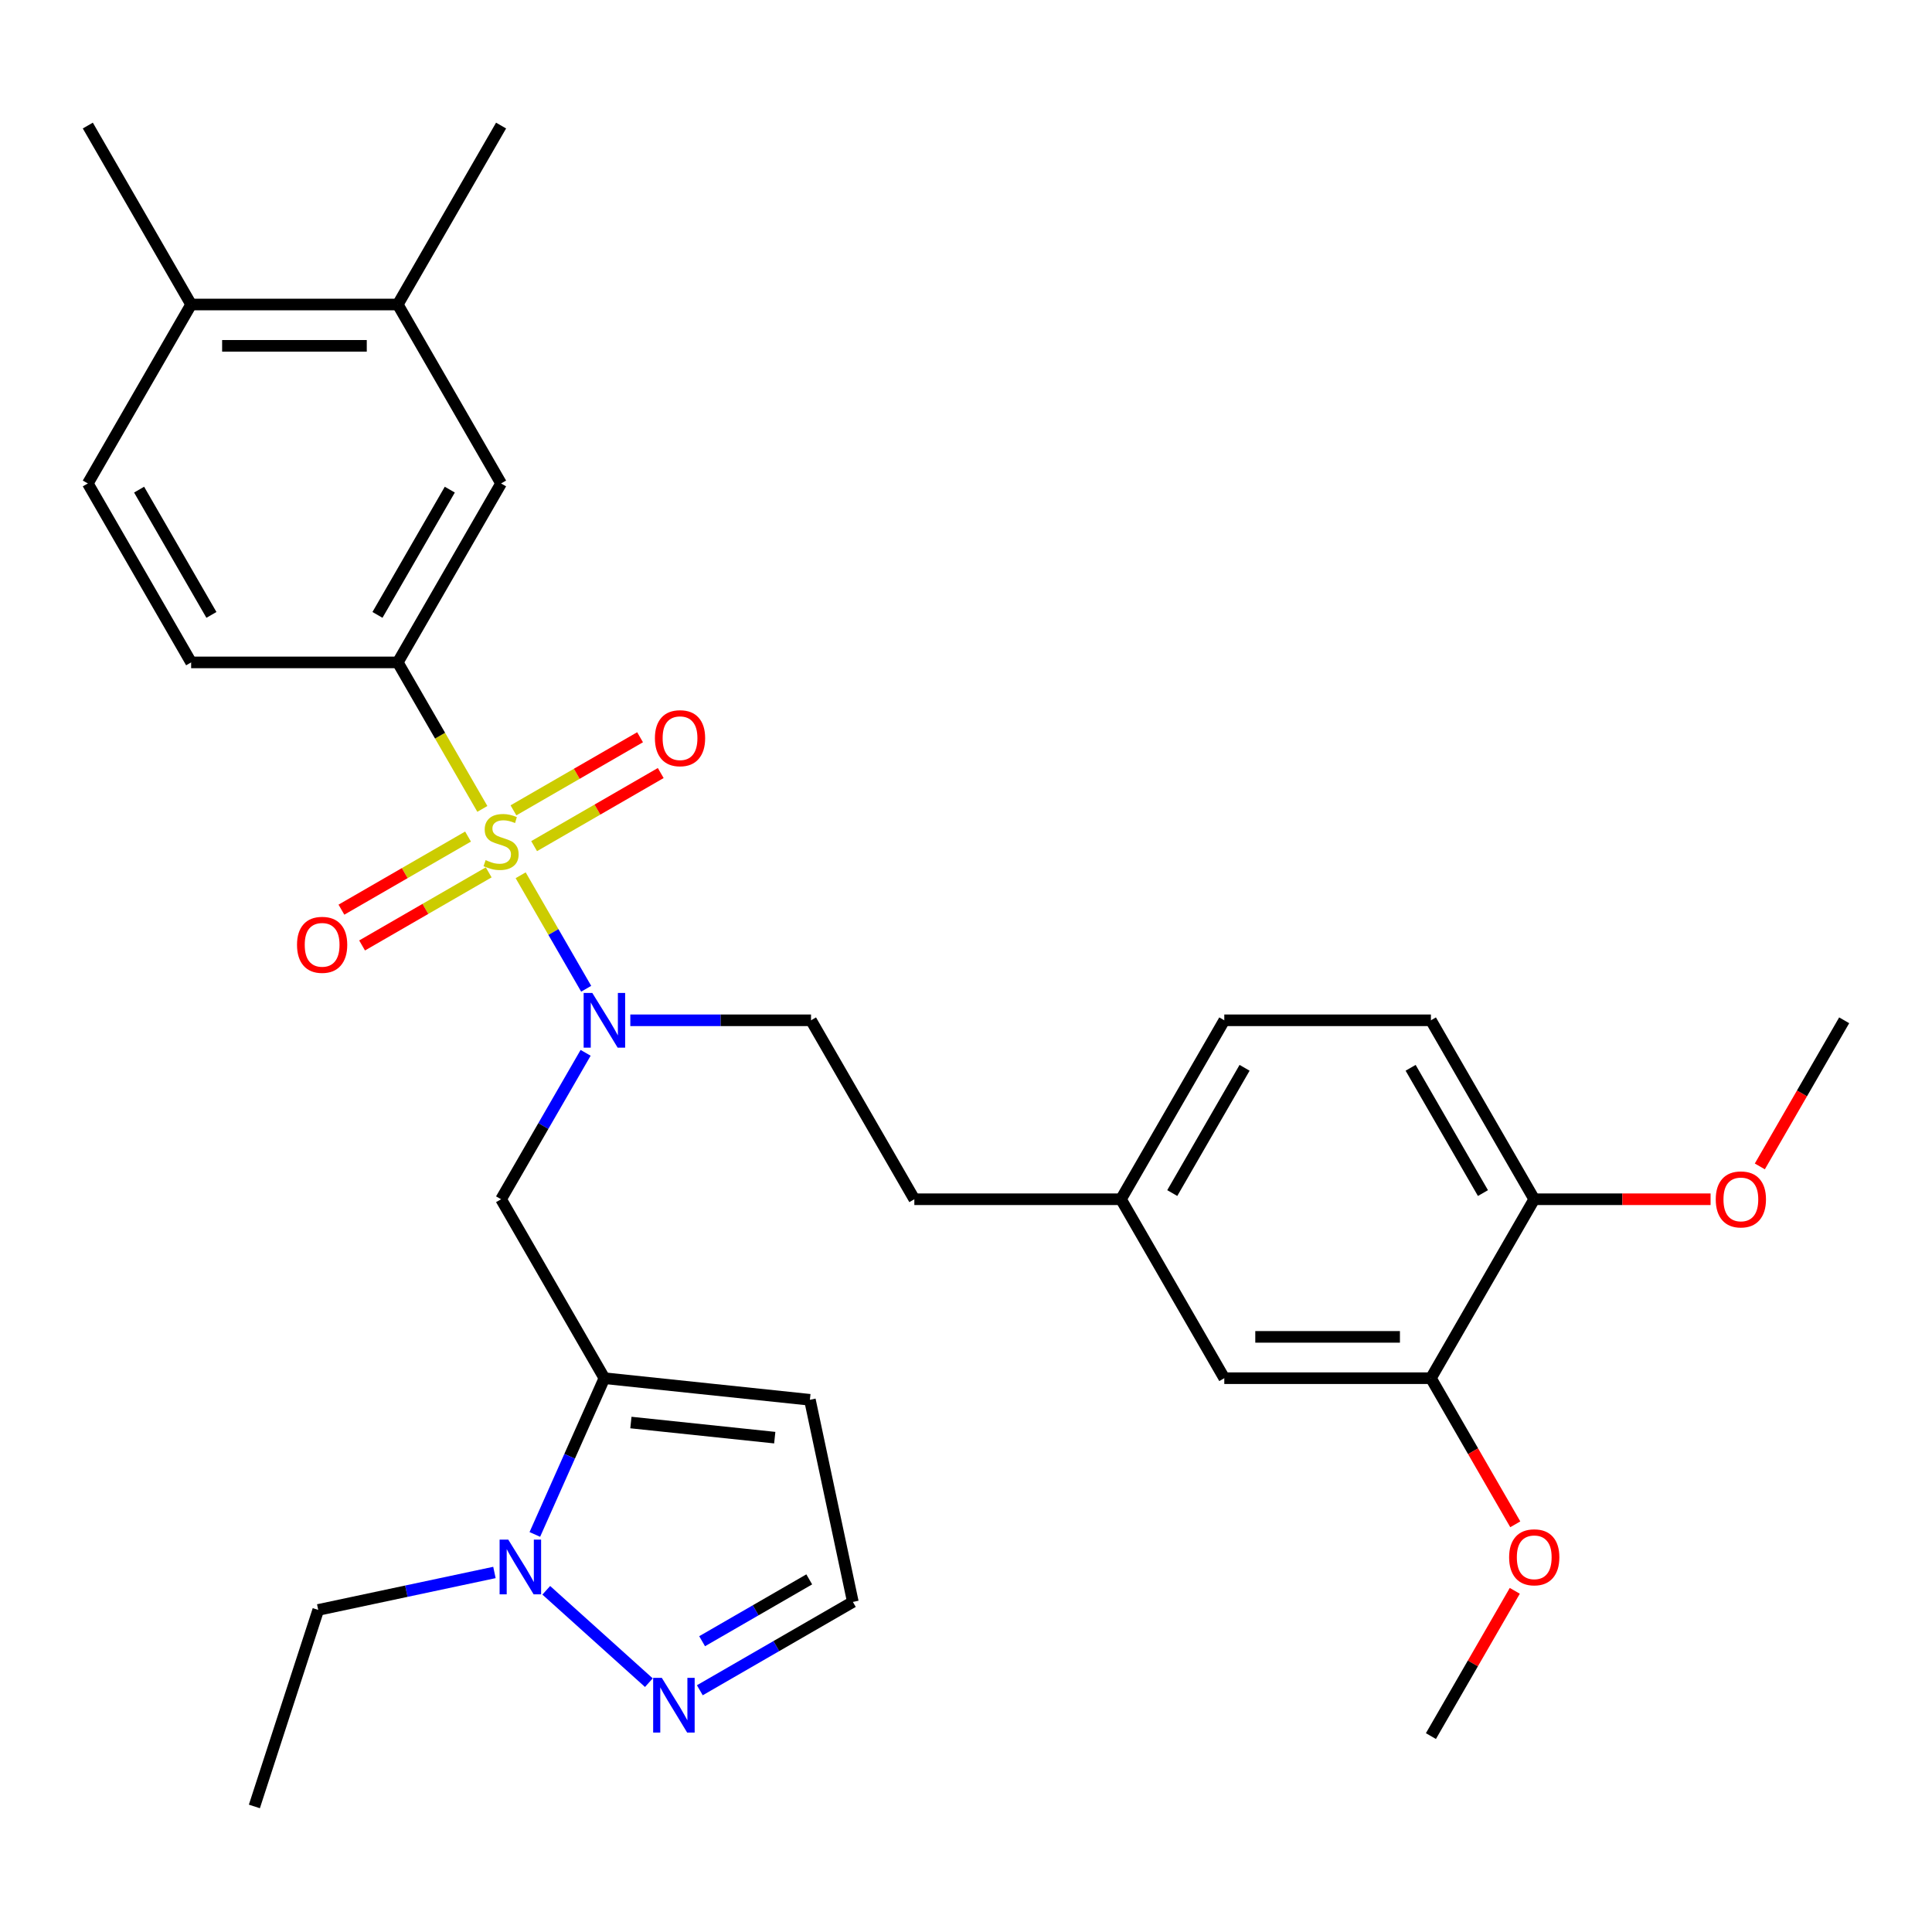 <?xml version='1.0' encoding='iso-8859-1'?>
<svg version='1.1' baseProfile='full'
              xmlns='http://www.w3.org/2000/svg'
                      xmlns:rdkit='http://www.rdkit.org/xml'
                      xmlns:xlink='http://www.w3.org/1999/xlink'
                  xml:space='preserve'
width='1000px' height='1000px' viewBox='0 0 1000 1000'>
<!-- END OF HEADER -->
<rect style='opacity:1.0;fill:#FFFFFF;stroke:none' width='1000' height='1000' x='0' y='0'> </rect>
<path class='bond-1' d='M 269.493,453.036 L 286.45,482.407' style='fill:none;fill-rule:evenodd;stroke:#CCCC00;stroke-width:6px;stroke-linecap:butt;stroke-linejoin:miter;stroke-opacity:1' />
<path class='bond-1' d='M 286.45,482.407 L 303.408,511.778' style='fill:none;fill-rule:evenodd;stroke:#0000FF;stroke-width:6px;stroke-linecap:butt;stroke-linejoin:miter;stroke-opacity:1' />
<path class='bond-3' d='M 249.662,418.688 L 227.772,380.773' style='fill:none;fill-rule:evenodd;stroke:#CCCC00;stroke-width:6px;stroke-linecap:butt;stroke-linejoin:miter;stroke-opacity:1' />
<path class='bond-3' d='M 227.772,380.773 L 205.882,342.859' style='fill:none;fill-rule:evenodd;stroke:#000000;stroke-width:6px;stroke-linecap:butt;stroke-linejoin:miter;stroke-opacity:1' />
<path class='bond-8' d='M 242.257,433.006 L 209.49,451.924' style='fill:none;fill-rule:evenodd;stroke:#CCCC00;stroke-width:6px;stroke-linecap:butt;stroke-linejoin:miter;stroke-opacity:1' />
<path class='bond-8' d='M 209.49,451.924 L 176.722,470.842' style='fill:none;fill-rule:evenodd;stroke:#FF0000;stroke-width:6px;stroke-linecap:butt;stroke-linejoin:miter;stroke-opacity:1' />
<path class='bond-8' d='M 252.952,451.53 L 220.185,470.449' style='fill:none;fill-rule:evenodd;stroke:#CCCC00;stroke-width:6px;stroke-linecap:butt;stroke-linejoin:miter;stroke-opacity:1' />
<path class='bond-8' d='M 220.185,470.449 L 187.417,489.367' style='fill:none;fill-rule:evenodd;stroke:#FF0000;stroke-width:6px;stroke-linecap:butt;stroke-linejoin:miter;stroke-opacity:1' />
<path class='bond-9' d='M 276.46,437.958 L 309.227,419.04' style='fill:none;fill-rule:evenodd;stroke:#CCCC00;stroke-width:6px;stroke-linecap:butt;stroke-linejoin:miter;stroke-opacity:1' />
<path class='bond-9' d='M 309.227,419.04 L 341.994,400.122' style='fill:none;fill-rule:evenodd;stroke:#FF0000;stroke-width:6px;stroke-linecap:butt;stroke-linejoin:miter;stroke-opacity:1' />
<path class='bond-9' d='M 265.764,419.434 L 298.532,400.515' style='fill:none;fill-rule:evenodd;stroke:#CCCC00;stroke-width:6px;stroke-linecap:butt;stroke-linejoin:miter;stroke-opacity:1' />
<path class='bond-9' d='M 298.532,400.515 L 331.299,381.597' style='fill:none;fill-rule:evenodd;stroke:#FF0000;stroke-width:6px;stroke-linecap:butt;stroke-linejoin:miter;stroke-opacity:1' />
<path class='bond-0' d='M 312.834,713.351 L 259.358,620.728' style='fill:none;fill-rule:evenodd;stroke:#000000;stroke-width:6px;stroke-linecap:butt;stroke-linejoin:miter;stroke-opacity:1' />
<path class='bond-2' d='M 312.834,713.351 L 294.831,753.787' style='fill:none;fill-rule:evenodd;stroke:#000000;stroke-width:6px;stroke-linecap:butt;stroke-linejoin:miter;stroke-opacity:1' />
<path class='bond-2' d='M 294.831,753.787 L 276.828,794.223' style='fill:none;fill-rule:evenodd;stroke:#0000FF;stroke-width:6px;stroke-linecap:butt;stroke-linejoin:miter;stroke-opacity:1' />
<path class='bond-6' d='M 312.834,713.351 L 419.2,724.531' style='fill:none;fill-rule:evenodd;stroke:#000000;stroke-width:6px;stroke-linecap:butt;stroke-linejoin:miter;stroke-opacity:1' />
<path class='bond-6' d='M 326.553,736.301 L 401.009,744.127' style='fill:none;fill-rule:evenodd;stroke:#000000;stroke-width:6px;stroke-linecap:butt;stroke-linejoin:miter;stroke-opacity:1' />
<path class='bond-4' d='M 303.115,544.939 L 281.237,582.833' style='fill:none;fill-rule:evenodd;stroke:#0000FF;stroke-width:6px;stroke-linecap:butt;stroke-linejoin:miter;stroke-opacity:1' />
<path class='bond-4' d='M 281.237,582.833 L 259.358,620.728' style='fill:none;fill-rule:evenodd;stroke:#000000;stroke-width:6px;stroke-linecap:butt;stroke-linejoin:miter;stroke-opacity:1' />
<path class='bond-14' d='M 326.248,528.105 L 373.017,528.105' style='fill:none;fill-rule:evenodd;stroke:#0000FF;stroke-width:6px;stroke-linecap:butt;stroke-linejoin:miter;stroke-opacity:1' />
<path class='bond-14' d='M 373.017,528.105 L 419.786,528.105' style='fill:none;fill-rule:evenodd;stroke:#000000;stroke-width:6px;stroke-linecap:butt;stroke-linejoin:miter;stroke-opacity:1' />
<path class='bond-5' d='M 282.747,823.134 L 335.851,870.95' style='fill:none;fill-rule:evenodd;stroke:#0000FF;stroke-width:6px;stroke-linecap:butt;stroke-linejoin:miter;stroke-opacity:1' />
<path class='bond-24' d='M 255.919,813.908 L 210.319,823.6' style='fill:none;fill-rule:evenodd;stroke:#0000FF;stroke-width:6px;stroke-linecap:butt;stroke-linejoin:miter;stroke-opacity:1' />
<path class='bond-24' d='M 210.319,823.6 L 164.718,833.293' style='fill:none;fill-rule:evenodd;stroke:#000000;stroke-width:6px;stroke-linecap:butt;stroke-linejoin:miter;stroke-opacity:1' />
<path class='bond-7' d='M 205.882,342.859 L 259.358,250.236' style='fill:none;fill-rule:evenodd;stroke:#000000;stroke-width:6px;stroke-linecap:butt;stroke-linejoin:miter;stroke-opacity:1' />
<path class='bond-7' d='M 195.379,318.27 L 232.812,253.434' style='fill:none;fill-rule:evenodd;stroke:#000000;stroke-width:6px;stroke-linecap:butt;stroke-linejoin:miter;stroke-opacity:1' />
<path class='bond-15' d='M 205.882,342.859 L 98.93,342.859' style='fill:none;fill-rule:evenodd;stroke:#000000;stroke-width:6px;stroke-linecap:butt;stroke-linejoin:miter;stroke-opacity:1' />
<path class='bond-32' d='M 362.228,874.877 L 401.832,852.011' style='fill:none;fill-rule:evenodd;stroke:#0000FF;stroke-width:6px;stroke-linecap:butt;stroke-linejoin:miter;stroke-opacity:1' />
<path class='bond-32' d='M 401.832,852.011 L 441.437,829.145' style='fill:none;fill-rule:evenodd;stroke:#000000;stroke-width:6px;stroke-linecap:butt;stroke-linejoin:miter;stroke-opacity:1' />
<path class='bond-32' d='M 363.414,849.492 L 391.137,833.486' style='fill:none;fill-rule:evenodd;stroke:#0000FF;stroke-width:6px;stroke-linecap:butt;stroke-linejoin:miter;stroke-opacity:1' />
<path class='bond-32' d='M 391.137,833.486 L 418.86,817.48' style='fill:none;fill-rule:evenodd;stroke:#000000;stroke-width:6px;stroke-linecap:butt;stroke-linejoin:miter;stroke-opacity:1' />
<path class='bond-12' d='M 419.2,724.531 L 441.437,829.145' style='fill:none;fill-rule:evenodd;stroke:#000000;stroke-width:6px;stroke-linecap:butt;stroke-linejoin:miter;stroke-opacity:1' />
<path class='bond-10' d='M 259.358,250.236 L 205.882,157.613' style='fill:none;fill-rule:evenodd;stroke:#000000;stroke-width:6px;stroke-linecap:butt;stroke-linejoin:miter;stroke-opacity:1' />
<path class='bond-26' d='M 205.882,157.613 L 259.358,64.99' style='fill:none;fill-rule:evenodd;stroke:#000000;stroke-width:6px;stroke-linecap:butt;stroke-linejoin:miter;stroke-opacity:1' />
<path class='bond-31' d='M 205.882,157.613 L 98.93,157.613' style='fill:none;fill-rule:evenodd;stroke:#000000;stroke-width:6px;stroke-linecap:butt;stroke-linejoin:miter;stroke-opacity:1' />
<path class='bond-31' d='M 189.84,179.003 L 114.973,179.003' style='fill:none;fill-rule:evenodd;stroke:#000000;stroke-width:6px;stroke-linecap:butt;stroke-linejoin:miter;stroke-opacity:1' />
<path class='bond-11' d='M 740.642,713.351 L 633.69,713.351' style='fill:none;fill-rule:evenodd;stroke:#000000;stroke-width:6px;stroke-linecap:butt;stroke-linejoin:miter;stroke-opacity:1' />
<path class='bond-11' d='M 724.599,691.961 L 649.733,691.961' style='fill:none;fill-rule:evenodd;stroke:#000000;stroke-width:6px;stroke-linecap:butt;stroke-linejoin:miter;stroke-opacity:1' />
<path class='bond-23' d='M 740.642,713.351 L 762.474,751.166' style='fill:none;fill-rule:evenodd;stroke:#000000;stroke-width:6px;stroke-linecap:butt;stroke-linejoin:miter;stroke-opacity:1' />
<path class='bond-23' d='M 762.474,751.166 L 784.306,788.98' style='fill:none;fill-rule:evenodd;stroke:#FF0000;stroke-width:6px;stroke-linecap:butt;stroke-linejoin:miter;stroke-opacity:1' />
<path class='bond-33' d='M 740.642,713.351 L 794.118,620.728' style='fill:none;fill-rule:evenodd;stroke:#000000;stroke-width:6px;stroke-linecap:butt;stroke-linejoin:miter;stroke-opacity:1' />
<path class='bond-13' d='M 794.118,620.728 L 740.642,528.105' style='fill:none;fill-rule:evenodd;stroke:#000000;stroke-width:6px;stroke-linecap:butt;stroke-linejoin:miter;stroke-opacity:1' />
<path class='bond-13' d='M 767.572,617.53 L 730.138,552.694' style='fill:none;fill-rule:evenodd;stroke:#000000;stroke-width:6px;stroke-linecap:butt;stroke-linejoin:miter;stroke-opacity:1' />
<path class='bond-25' d='M 794.118,620.728 L 839.757,620.728' style='fill:none;fill-rule:evenodd;stroke:#000000;stroke-width:6px;stroke-linecap:butt;stroke-linejoin:miter;stroke-opacity:1' />
<path class='bond-25' d='M 839.757,620.728 L 885.396,620.728' style='fill:none;fill-rule:evenodd;stroke:#FF0000;stroke-width:6px;stroke-linecap:butt;stroke-linejoin:miter;stroke-opacity:1' />
<path class='bond-21' d='M 419.786,528.105 L 473.262,620.728' style='fill:none;fill-rule:evenodd;stroke:#000000;stroke-width:6px;stroke-linecap:butt;stroke-linejoin:miter;stroke-opacity:1' />
<path class='bond-18' d='M 98.93,342.859 L 45.455,250.236' style='fill:none;fill-rule:evenodd;stroke:#000000;stroke-width:6px;stroke-linecap:butt;stroke-linejoin:miter;stroke-opacity:1' />
<path class='bond-18' d='M 109.434,318.27 L 72.001,253.434' style='fill:none;fill-rule:evenodd;stroke:#000000;stroke-width:6px;stroke-linecap:butt;stroke-linejoin:miter;stroke-opacity:1' />
<path class='bond-16' d='M 98.93,157.613 L 45.455,250.236' style='fill:none;fill-rule:evenodd;stroke:#000000;stroke-width:6px;stroke-linecap:butt;stroke-linejoin:miter;stroke-opacity:1' />
<path class='bond-27' d='M 98.93,157.613 L 45.455,64.99' style='fill:none;fill-rule:evenodd;stroke:#000000;stroke-width:6px;stroke-linecap:butt;stroke-linejoin:miter;stroke-opacity:1' />
<path class='bond-17' d='M 633.69,713.351 L 580.214,620.728' style='fill:none;fill-rule:evenodd;stroke:#000000;stroke-width:6px;stroke-linecap:butt;stroke-linejoin:miter;stroke-opacity:1' />
<path class='bond-19' d='M 740.642,528.105 L 633.69,528.105' style='fill:none;fill-rule:evenodd;stroke:#000000;stroke-width:6px;stroke-linecap:butt;stroke-linejoin:miter;stroke-opacity:1' />
<path class='bond-20' d='M 580.214,620.728 L 473.262,620.728' style='fill:none;fill-rule:evenodd;stroke:#000000;stroke-width:6px;stroke-linecap:butt;stroke-linejoin:miter;stroke-opacity:1' />
<path class='bond-22' d='M 580.214,620.728 L 633.69,528.105' style='fill:none;fill-rule:evenodd;stroke:#000000;stroke-width:6px;stroke-linecap:butt;stroke-linejoin:miter;stroke-opacity:1' />
<path class='bond-22' d='M 606.76,617.53 L 644.193,552.694' style='fill:none;fill-rule:evenodd;stroke:#000000;stroke-width:6px;stroke-linecap:butt;stroke-linejoin:miter;stroke-opacity:1' />
<path class='bond-28' d='M 784.052,823.408 L 762.347,861.002' style='fill:none;fill-rule:evenodd;stroke:#FF0000;stroke-width:6px;stroke-linecap:butt;stroke-linejoin:miter;stroke-opacity:1' />
<path class='bond-28' d='M 762.347,861.002 L 740.642,898.597' style='fill:none;fill-rule:evenodd;stroke:#000000;stroke-width:6px;stroke-linecap:butt;stroke-linejoin:miter;stroke-opacity:1' />
<path class='bond-30' d='M 164.718,833.293 L 131.668,935.01' style='fill:none;fill-rule:evenodd;stroke:#000000;stroke-width:6px;stroke-linecap:butt;stroke-linejoin:miter;stroke-opacity:1' />
<path class='bond-29' d='M 910.881,603.734 L 932.713,565.92' style='fill:none;fill-rule:evenodd;stroke:#FF0000;stroke-width:6px;stroke-linecap:butt;stroke-linejoin:miter;stroke-opacity:1' />
<path class='bond-29' d='M 932.713,565.92 L 954.545,528.105' style='fill:none;fill-rule:evenodd;stroke:#000000;stroke-width:6px;stroke-linecap:butt;stroke-linejoin:miter;stroke-opacity:1' />
<path  class='atom-0' d='M 251.358 445.202
Q 251.678 445.322, 252.998 445.882
Q 254.318 446.442, 255.758 446.802
Q 257.238 447.122, 258.678 447.122
Q 261.358 447.122, 262.918 445.842
Q 264.478 444.522, 264.478 442.242
Q 264.478 440.682, 263.678 439.722
Q 262.918 438.762, 261.718 438.242
Q 260.518 437.722, 258.518 437.122
Q 255.998 436.362, 254.478 435.642
Q 252.998 434.922, 251.918 433.402
Q 250.878 431.882, 250.878 429.322
Q 250.878 425.762, 253.278 423.562
Q 255.718 421.362, 260.518 421.362
Q 263.798 421.362, 267.518 422.922
L 266.598 426.002
Q 263.198 424.602, 260.638 424.602
Q 257.878 424.602, 256.358 425.762
Q 254.838 426.882, 254.878 428.842
Q 254.878 430.362, 255.638 431.282
Q 256.438 432.202, 257.558 432.722
Q 258.718 433.242, 260.638 433.842
Q 263.198 434.642, 264.718 435.442
Q 266.238 436.242, 267.318 437.882
Q 268.438 439.482, 268.438 442.242
Q 268.438 446.162, 265.798 448.282
Q 263.198 450.362, 258.838 450.362
Q 256.318 450.362, 254.398 449.802
Q 252.518 449.282, 250.278 448.362
L 251.358 445.202
' fill='#CCCC00'/>
<path  class='atom-2' d='M 306.574 513.945
L 315.854 528.945
Q 316.774 530.425, 318.254 533.105
Q 319.734 535.785, 319.814 535.945
L 319.814 513.945
L 323.574 513.945
L 323.574 542.265
L 319.694 542.265
L 309.734 525.865
Q 308.574 523.945, 307.334 521.745
Q 306.134 519.545, 305.774 518.865
L 305.774 542.265
L 302.094 542.265
L 302.094 513.945
L 306.574 513.945
' fill='#0000FF'/>
<path  class='atom-3' d='M 263.073 796.896
L 272.353 811.896
Q 273.273 813.376, 274.753 816.056
Q 276.233 818.736, 276.313 818.896
L 276.313 796.896
L 280.073 796.896
L 280.073 825.216
L 276.193 825.216
L 266.233 808.816
Q 265.073 806.896, 263.833 804.696
Q 262.633 802.496, 262.273 801.816
L 262.273 825.216
L 258.593 825.216
L 258.593 796.896
L 263.073 796.896
' fill='#0000FF'/>
<path  class='atom-6' d='M 342.554 868.461
L 351.834 883.461
Q 352.754 884.941, 354.234 887.621
Q 355.714 890.301, 355.794 890.461
L 355.794 868.461
L 359.554 868.461
L 359.554 896.781
L 355.674 896.781
L 345.714 880.381
Q 344.554 878.461, 343.314 876.261
Q 342.114 874.061, 341.754 873.381
L 341.754 896.781
L 338.074 896.781
L 338.074 868.461
L 342.554 868.461
' fill='#0000FF'/>
<path  class='atom-9' d='M 153.735 489.038
Q 153.735 482.238, 157.095 478.438
Q 160.455 474.638, 166.735 474.638
Q 173.015 474.638, 176.375 478.438
Q 179.735 482.238, 179.735 489.038
Q 179.735 495.918, 176.335 499.838
Q 172.935 503.718, 166.735 503.718
Q 160.495 503.718, 157.095 499.838
Q 153.735 495.958, 153.735 489.038
M 166.735 500.518
Q 171.055 500.518, 173.375 497.638
Q 175.735 494.718, 175.735 489.038
Q 175.735 483.478, 173.375 480.678
Q 171.055 477.838, 166.735 477.838
Q 162.415 477.838, 160.055 480.638
Q 157.735 483.438, 157.735 489.038
Q 157.735 494.758, 160.055 497.638
Q 162.415 500.518, 166.735 500.518
' fill='#FF0000'/>
<path  class='atom-10' d='M 338.981 382.086
Q 338.981 375.286, 342.341 371.486
Q 345.701 367.686, 351.981 367.686
Q 358.261 367.686, 361.621 371.486
Q 364.981 375.286, 364.981 382.086
Q 364.981 388.966, 361.581 392.886
Q 358.181 396.766, 351.981 396.766
Q 345.741 396.766, 342.341 392.886
Q 338.981 389.006, 338.981 382.086
M 351.981 393.566
Q 356.301 393.566, 358.621 390.686
Q 360.981 387.766, 360.981 382.086
Q 360.981 376.526, 358.621 373.726
Q 356.301 370.886, 351.981 370.886
Q 347.661 370.886, 345.301 373.686
Q 342.981 376.486, 342.981 382.086
Q 342.981 387.806, 345.301 390.686
Q 347.661 393.566, 351.981 393.566
' fill='#FF0000'/>
<path  class='atom-24' d='M 781.118 806.054
Q 781.118 799.254, 784.478 795.454
Q 787.838 791.654, 794.118 791.654
Q 800.398 791.654, 803.758 795.454
Q 807.118 799.254, 807.118 806.054
Q 807.118 812.934, 803.718 816.854
Q 800.318 820.734, 794.118 820.734
Q 787.878 820.734, 784.478 816.854
Q 781.118 812.974, 781.118 806.054
M 794.118 817.534
Q 798.438 817.534, 800.758 814.654
Q 803.118 811.734, 803.118 806.054
Q 803.118 800.494, 800.758 797.694
Q 798.438 794.854, 794.118 794.854
Q 789.798 794.854, 787.438 797.654
Q 785.118 800.454, 785.118 806.054
Q 785.118 811.774, 787.438 814.654
Q 789.798 817.534, 794.118 817.534
' fill='#FF0000'/>
<path  class='atom-26' d='M 888.07 620.808
Q 888.07 614.008, 891.43 610.208
Q 894.79 606.408, 901.07 606.408
Q 907.35 606.408, 910.71 610.208
Q 914.07 614.008, 914.07 620.808
Q 914.07 627.688, 910.67 631.608
Q 907.27 635.488, 901.07 635.488
Q 894.83 635.488, 891.43 631.608
Q 888.07 627.728, 888.07 620.808
M 901.07 632.288
Q 905.39 632.288, 907.71 629.408
Q 910.07 626.488, 910.07 620.808
Q 910.07 615.248, 907.71 612.448
Q 905.39 609.608, 901.07 609.608
Q 896.75 609.608, 894.39 612.408
Q 892.07 615.208, 892.07 620.808
Q 892.07 626.528, 894.39 629.408
Q 896.75 632.288, 901.07 632.288
' fill='#FF0000'/>
</svg>
